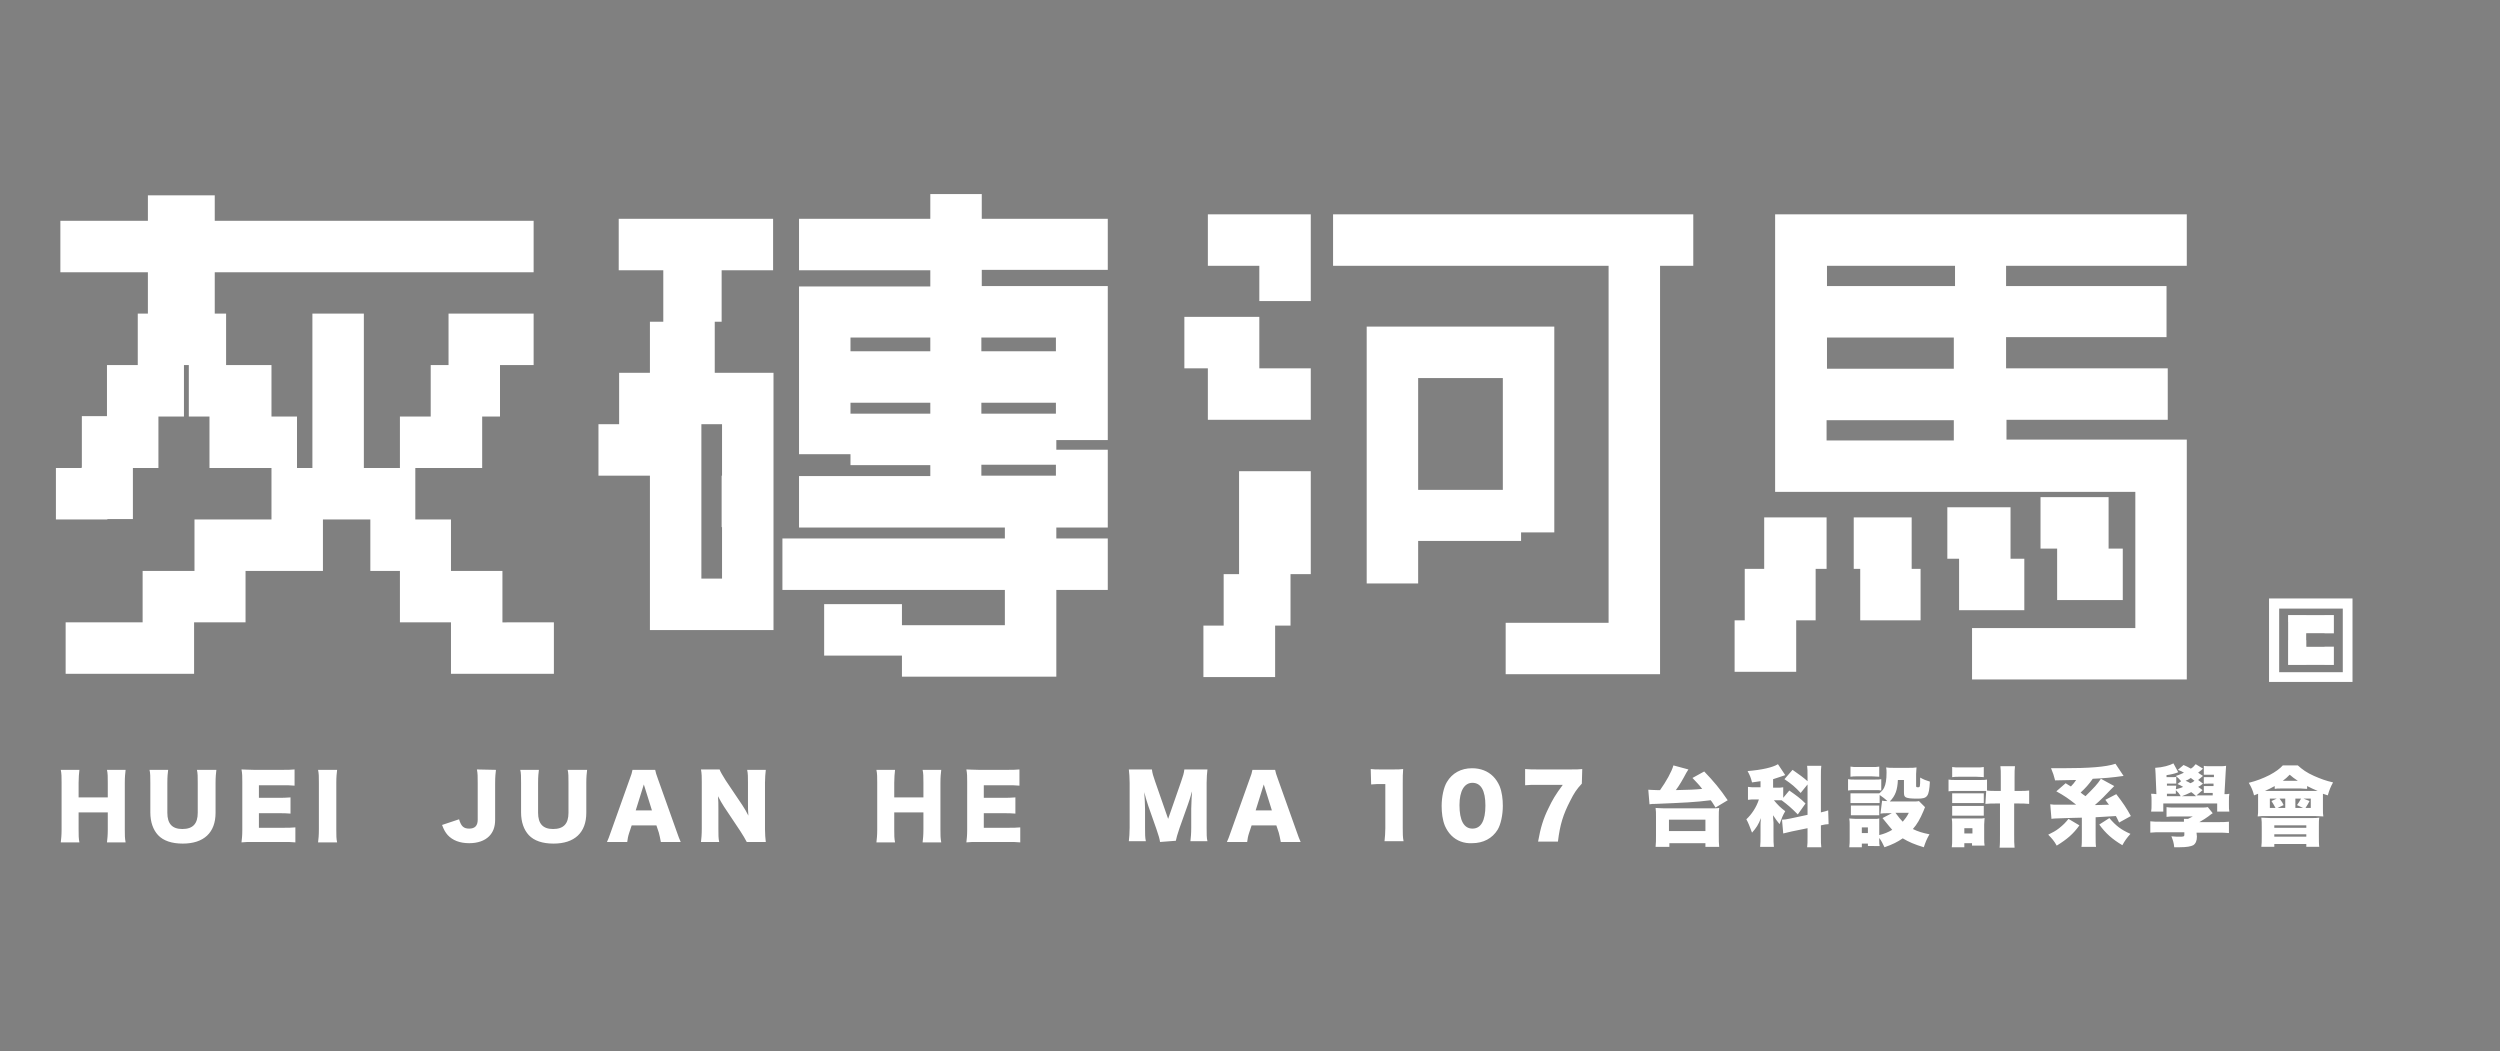 <svg version="1.1" id="圖層_1" xmlns="http://www.w3.org/2000/svg" x="0" y="0" viewBox="0 0 617 259.4" xml:space="preserve"><rect x="0" y="0" width="617" height="259.4" fill="#808080" stroke="none"/><style>.st1{fill:#fff}</style><g id="圖層_2"><path class="st1" d="M578.2 150.2v15.7h-15.7v-15.7h15.7m2.5-2.5H560v20.6h20.6v-20.6h.1z"/><path d="M564.7 153.5h4.5v4.5h-4.5zm4.5-1.7h4.5v4.5h-4.5zm0 7.8h4.5v4.5h-4.5z" fill="#2d2a26"/><path class="st1" d="M569.2 156.3h6.8v-4.5h-11.3v12.3H576v-4.5h-6.8V158zM31 190c-.1.9-.2 1.7-.2 3.2v11.5c0 1.4 0 2.1.2 3.2h-4.6c.1-.9.2-1.7.2-3.2v-4.2h-7.2v4.2c0 1.4 0 2.2.2 3.2H15c.1-.9.2-1.7.2-3.2v-11.5c0-1.5 0-2.2-.2-3.2h4.6c-.1 1-.2 1.8-.2 3.2v3.6h7.2v-3.6c0-1.5 0-2.3-.2-3.2H31zm22.4 0c-.1.9-.2 1.7-.2 3.2v7.4c0 4.9-2.9 7.6-8.1 7.6-2.7 0-4.8-.7-6.1-2.1-1.2-1.3-1.9-3.2-1.9-5.6v-7.3c0-1.5 0-2.4-.2-3.2h4.6c-.1.8-.2 1.6-.2 3.2v7.4c0 2.7 1.2 4 3.7 4 2.6 0 3.8-1.3 3.8-4v-7.4c0-1.6 0-2.3-.2-3.2h4.8zm19.5 17.9c-.9-.1-1.7-.1-3.5-.1h-6.7c-1.6 0-2.2 0-3.1.1.1-.9.2-1.6.2-3.1V193c0-1.3 0-2.1-.2-3.1.9 0 1.5.1 3.1.1h6.8c1.5 0 2.2 0 3.2-.1v4c-1-.1-1.8-.1-3.2-.1h-5.6v3.1h4.6c1.4 0 1.9 0 3.2-.1v4c-1-.1-1.7-.1-3.2-.1h-4.6v3.6h5.5c1.6 0 2.6 0 3.5-.1v3.7zM83.2 190c-.1.9-.2 1.6-.2 3.2v11.5c0 1.5 0 2.3.2 3.2h-4.7c.1-.8.2-1.7.2-3.2v-11.5c0-1.6 0-2.2-.2-3.2h4.7zm39.2 0c-.1.9-.2 1.6-.2 3.4v8.9c0 1.8-.5 3.1-1.5 4.1-1.1 1.1-2.8 1.7-4.9 1.7-2.3 0-4.1-.7-5.3-2-.6-.7-.9-1.2-1.4-2.5l4.2-1.4c.5 1.7 1.1 2.3 2.5 2.3s2.1-.7 2.1-2.2v-8.9c0-1.8 0-2.5-.2-3.5l4.7.1zm22.5 0c-.1.9-.2 1.7-.2 3.2v7.4c0 4.9-2.9 7.6-8.1 7.6-2.7 0-4.8-.7-6.1-2.1-1.2-1.3-1.9-3.2-1.9-5.6v-7.3c0-1.5 0-2.4-.2-3.2h4.6c-.1.8-.2 1.6-.2 3.2v7.4c0 2.7 1.2 4 3.7 4 2.6 0 3.8-1.3 3.8-4v-7.4c0-1.6 0-2.3-.2-3.2h4.8zm18.2 17.8c-.2-1-.3-1.6-.5-2.3l-.6-1.8h-6.1l-.6 1.8c-.3.9-.4 1.5-.5 2.3h-5c.3-.6.5-1.2 1-2.6l4.6-12.9c.4-1 .6-1.7.7-2.3h5.6c.1.6.3 1.2.7 2.3l4.6 12.9c.4 1.1.7 2 1 2.6h-4.9zm-4.2-14.2l-2 6.4h4l-2-6.4zm24.3 5.1c.6.9 1 1.6 1.5 2.6-.1-1-.1-2-.1-3.2v-4.9c0-1.4 0-2.3-.2-3.2h4.6c-.1 1-.2 1.9-.2 3.2v11.4c0 1.3.1 2.3.2 3.2h-4.7c-.4-.8-.9-1.6-1.6-2.7l-4-6c-.6-.9-.9-1.5-1.5-2.6.1 1 .1 2.1.1 3.2v4.8c0 1.5 0 2.4.2 3.3H173c.1-.8.2-1.8.2-3.4v-11.3c0-1.2 0-2.2-.2-3.2h4.6c.2.6.7 1.4 1.5 2.7l4.1 6.1zm49.1-8.7c-.1.9-.2 1.7-.2 3.2v11.5c0 1.4 0 2.1.2 3.2h-4.6c.1-.9.2-1.7.2-3.2v-4.2h-7.2v4.2c0 1.4 0 2.2.2 3.2h-4.6c.1-.9.2-1.7.2-3.2v-11.5c0-1.5 0-2.2-.2-3.2h4.6c-.1 1-.2 1.8-.2 3.2v3.6h7.2v-3.6c0-1.5 0-2.3-.2-3.2h4.6zm19.5 17.9c-.9-.1-1.7-.1-3.5-.1h-6.7c-1.6 0-2.2 0-3.1.1.1-.9.2-1.6.2-3.1V193c0-1.3 0-2.1-.2-3.1.9 0 1.5.1 3.1.1h6.8c1.5 0 2.2 0 3.2-.1v4c-1-.1-1.8-.1-3.2-.1h-5.6v3.1h4.6c1.4 0 1.9 0 3.2-.1v4c-1-.1-1.7-.1-3.2-.1h-4.6v3.6h5.5c1.6 0 2.6 0 3.5-.1v3.7zm34.5-.1c-.1-.7-.3-1.5-.9-3.2l-2-5.7c0-.1-.7-2.1-.7-2.3-.2-.8-.2-.8-.3-1.1.1 1.3.2 3.1.2 4.2v4.6c0 1.5 0 2.4.2 3.3h-4.2c.1-1 .2-1.9.2-3.3v-11.1c0-1.3-.1-2.4-.2-3.3h5.7c.1.9.3 1.6.8 3l3.2 9.2 3.2-9.2c.5-1.4.7-2.1.8-3h5.7c-.1 1-.2 1.9-.2 3.3v11.1c0 1.6 0 2.5.2 3.3h-4.2c.1-1 .2-1.8.2-3.3v-4.7c0-.5.1-2.1.1-2.8.1-1.1.1-1.1.1-1.5-.5 1.7-.7 2.4-1 3.2l-2.1 5.9c-.5 1.5-.8 2.5-.9 3.1l-3.9.3zm29.8 0c-.2-1-.3-1.6-.5-2.3l-.6-1.8h-6.1l-.6 1.8c-.3.9-.4 1.5-.5 2.3h-5c.3-.6.5-1.2 1-2.6l4.6-12.9c.4-1 .6-1.7.7-2.3h5.6c.1.6.3 1.2.7 2.3l4.6 12.9c.4 1.1.7 2 1 2.6h-4.9zm-4.2-14.2l-2 6.4h4l-2-6.4zm26.4-3.8c.8.1 1.3.1 2.6.1h2.7c1.5 0 1.8 0 2.7-.1-.1 1.1-.1 2-.1 3.4v11.2c0 1.3 0 2.2.2 3.2h-4.7c.1-1 .2-2 .2-3.2v-10.9h-.9c-.8 0-1.7 0-2.6.1l-.1-3.8zm19.9 16.4c-.7-.7-1.2-1.5-1.6-2.4-.6-1.5-.8-3.2-.8-4.9 0-2.2.5-4.6 1.3-5.9 1.3-2.2 3.5-3.4 6.2-3.4 2.1 0 3.9.7 5.2 2 .7.7 1.2 1.5 1.6 2.4.6 1.5.8 3.2.8 4.9 0 2.2-.5 4.6-1.3 5.9-1.3 2.1-3.5 3.3-6.3 3.3-2 .1-3.8-.6-5.1-1.9zm2-7.5c0 3.8 1.1 5.8 3.2 5.8s3.2-1.9 3.2-5.7c0-3.7-1.1-5.6-3.2-5.6-2 0-3.2 2-3.2 5.5zm30.2-5.3c-1.3 1.4-1.9 2.3-2.9 4.3-1.7 3.3-2.5 5.8-3 10h-4.9c.6-3.4 1.3-5.7 2.6-8.3.9-1.9 1.7-3.3 3.5-5.7h-6.1c-1.5 0-2.3 0-3.2.1v-4c.9.1 2 .1 3.5.1h7.2c2 0 2.6 0 3.4-.1l-.1 3.6zm16.4 1.5c.5 0 1 .1 2.2.1h.7c1.5-2.1 2.9-4.6 3.3-6.1l3.7 1c-.2.3-.2.3-.5.8-.9 1.7-1.7 3.1-2.6 4.3 3.9-.1 4.4-.1 6.5-.3-.9-1.2-1.4-1.6-2.4-2.7l2.9-1.6c2.4 2.5 3.9 4.3 5.8 7.1l-3 1.8c-.6-.9-.7-1.2-1.2-1.8-3.9.5-6.5.6-13.6.9-.7 0-.9 0-1.5.1l-.3-3.6zm1.8 14.1c.1-.8.1-1.7.1-2.8v-4.6c0-.9 0-1.6-.1-2.2.5 0 1.1.1 2.2.1h11.3c1 0 1.7 0 2.2-.1-.1.6-.1 1.2-.1 2.2v4.6c0 1.2 0 2 .1 2.8h-3.4v-.9H412v.9h-3.4zm3.3-3.9h9v-2.8h-9v2.8zm31.8-4.1c-1.6-1.6-2.4-2.3-4-3.5h-1.9c1 1.2 1.6 1.8 2.8 2.7-.7 1.2-.8 1.6-1.4 3.2-.6-.7-1-1.3-1.6-2.2 0 .3 0 .9.1 1.8v3.2c0 1.3 0 1.9.1 2.8h-3.4c.1-.9.1-1.5.1-2.8v-2.5c0-.4 0-.8.1-1.8-.6 1.6-1.2 2.5-2.2 3.6-.6-1.6-.9-2.4-1.4-3.3 1.3-1.2 2.5-3 3.1-4.9h-.8c-.8 0-1.3 0-1.9.1v-3.2c.6.1 1.1.1 1.9.1h1.2v-1.5c-.5.1-.9.1-2.1.3-.3-1.2-.5-1.7-1.1-2.8 3.6-.3 6.2-.9 7.5-1.7l1.8 2.7c-.8.3-1.8.6-3 1v2.1h.8c.8 0 1.2 0 1.7-.1v2.6l1.5-1.8c1.7 1.2 2.7 1.9 4 3.2l-1.9 2.7zm2.4-9.3c0-1.4 0-2-.1-2.7h3.5c-.1.8-.1 1.3-.1 2.7v8.8c.9-.2 1.2-.3 1.8-.5l.1 3.4c-.5 0-1.1.1-1.9.3v2.7c0 1.4 0 2 .1 2.7H446c.1-.7.1-1.3.1-2.7v-2l-3.9.8c-1.2.3-1.6.4-2.1.5l-.3-3.4c.5 0 1.2-.1 2.1-.3l4.2-.9v-7.5l-1.7 2.1c-1.3-1.4-2.2-2.2-4-3.4l2-2.3c1.6 1.1 2.8 2 3.7 2.8v-1.1zm10 .6c.5.1.9.1 1.7.1h4.8c.9 0 1.3 0 1.7-.1v2.8c-.5-.1-.6-.1-1.7-.1h-4.8c-.8 0-1.2 0-1.7.1v-2.8zm8.4 5.3c.5.1.7.1 1.3.1-.5-.5-1.3-1.1-1.9-1.5v2h-7.2v-2.4h7.1c.6-.5.9-.8 1.2-1.4.4-.8.6-2 .6-3.7 0-.5 0-.8-.1-1.3.6.1 1 .1 1.7.1h4c.7 0 1.2 0 1.8-.1 0 .5-.1.9-.1 1.6v3c0 .2.1.3.4.3.6 0 .6 0 .6-2.4.9.5 1.4.7 2.4 1-.2 3.7-.6 4.2-3 4.2-1.8 0-2.4-.1-2.9-.3-.4-.2-.5-.5-.5-1.3v-3h-1.5c-.1 2.4-.6 3.9-2 5.3h5.8c.8 0 1.1 0 1.4-.1l1.5 1.5c-.1.3-.1.3-.4 1-.8 1.9-1.6 3.3-2.6 4.4 1.2.6 2.5 1 4.1 1.3-.7 1.2-1 2-1.4 3.2-2.3-.7-3.7-1.3-5.2-2.2-1.3.9-2.5 1.5-4.5 2.2-.5-1-.7-1.5-1.3-2.3v.4c0 .9 0 1.1.1 1.6H461v-.6h-1.5v.9h-3.1c.1-.7.1-1.4.1-2.1v-3.4c0-.6 0-1-.1-1.6.5 0 .9.1 1.6.1h4.5c.7 0 1 0 1.3-.1v4.1c1.2-.3 2.2-.7 3.2-1.3-.6-.7-.7-.8-2.4-2.9l2.3-1.2h-1c-.8 0-1.2 0-1.8.1l.4-3.2zm-7.8-8.4c.6.1.9.1 1.9.1h3.3c1 0 1.3 0 1.9-.1v2.5c-.6 0-1-.1-1.9-.1h-3.3c-.9 0-1.4 0-1.9.1v-2.5zm0 9.6h7.1v2.4h-7v-2.4zm2.8 6.8h1.5v-1.4h-1.5v1.4zm8.3-5c.9 1.2 1.2 1.6 1.8 2.2.6-.7 1-1.2 1.5-2.2h-3.3zm22.4-5.4h-7.5c-.7 0-1.2 0-1.8.1v-2.9c.5.1 1 .1 1.8.1h5.9c.9 0 1.3 0 1.8-.1v2.7c.6.1 1.5.1 2.5.1h.9v-3.4c0-1.4 0-1.9-.1-2.7h3.6c-.1.8-.1 1.3-.1 2.7v3.4h1c1.2 0 1.9 0 2.6-.1v3.3c-1-.1-1.7-.1-2.7-.1h-1v7.5c0 1.6 0 2.5.1 3.4h-3.7c.1-.8.1-1.8.1-3.4v-7.5h-.9c-.9 0-1.9 0-2.7.1l.2-3.2zm-5.4 13.9h-3.1c.1-.6.1-1.2.1-2v-3.5c0-.6 0-1-.1-1.6h6.8c.7 0 .9 0 1.3-.1 0 .5-.1.9-.1 1.6v3.3c0 .9 0 1.4.1 1.9h-3.1v-.6h-1.9v1zm-3-19.8c.6.1 1 .1 2 .1h3.9c1 0 1.3 0 1.9-.1v2.5c-.5 0-1-.1-1.9-.1h-3.9c-.9 0-1.4 0-2 .1v-2.5zm0 6.5h7.8v2.4h-7.8v-2.4zm0 3.1h7.8v2.4h-7.8v-2.4zm3 6.8h2v-1.3h-2v1.3zm28.4-2c-1.5 2.1-3 3.4-5.6 5-.6-1.1-1.2-1.8-2.1-2.7 1.2-.6 1.8-.9 2.7-1.6 1-.8 1.6-1.4 2.3-2.3l2.7 1.6zm8.6-9.7l-.8.8c-1.1 1.2-2.7 2.8-4 3.9 1.3 0 2.4-.1 3.5-.1-.3-.4-.5-.6-.9-1.2l2.7-1.4c1.7 2.2 2.5 3.4 3.6 5.4L523 203c-.5-1-.6-1.3-.8-1.6-3 .2-4.6.3-5 .3v4.6c0 1.3 0 2.1.1 2.7h-3.6c.1-.5.1-1.5.1-2.7v-4.5c-1.5 0-2.7.1-3.7.1-2.9.1-3.3.1-3.8.2l-.3-3.6c.6.1.9.1 2.1.1h4.3c-1.9-1.5-2.9-2.2-4.9-3.3l2.3-2c.6.4.8.5 1.3.8.6-.6.8-.9 1.3-1.6-2 0-3.7.1-5.2.1-.3-1.2-.5-1.8-1-3h2.7c6.7 0 10.8-.3 13.2-1.1l2 3c-2.7.4-5.1.6-7.6.7-1 1.4-1.8 2.3-3 3.4.5.4.6.5 1.2.9 2.2-2.2 2.9-2.9 3.8-4.3l3.3 1.8zm-1.2 7.9c1.6 1.9 2.9 2.9 5.2 3.9-.9 1-1.4 1.7-2 2.8-2.5-1.5-4.1-2.9-5.7-5.1l2.5-1.6zm21.6 4.6c0 1-.3 1.7-.9 2.1-.6.3-1.6.5-3.3.5h-1.4c-.1-1.1-.3-1.7-.7-2.7.9.1 1.6.1 2.2.1.9 0 1-.1 1-.5v-.6h-5.3c-1.5 0-2.3 0-3.1.1v-2.8c.7.1 1.5.1 3 .1h5.3v-.7h1l1.2-.6H537c-1.1 0-1.7 0-2.3.1v-2.4c.6.1.9.1 1.9.1h6.7c.7 0 1.2 0 1.6-.1l1.2 1.5c-.3.2-.5.3-1.1.8-.4.3-1.3.9-2.2 1.4h4.2c1.5 0 2.3 0 3.1-.1v2.8c-.8-.1-1.6-.1-3.1-.1h-4.9l.1 1zm-5.2-11.7c1-.3 1.2-.3 1.8-.6-.5-.3-.7-.4-1.4-.7l.9-.7c-.5-.6-.7-.8-1.3-1.3 1-.3 1.3-.5 2-.8-.5-.3-.7-.4-1.5-.7l1.4-1.2c.9.4 1.1.5 1.8.9.5-.3.7-.5 1.2-1.1l1.8 1.1c-.6.6-.9.7-1.2 1 .4.3.6.4 1.2.8l-1.2 1 1.2.9c-.6.5-.8.6-1.2.8.4.3.6.4 1.1.8l-1.5 1.3h4v-.6h-2.2V194h2.4v-.6H545c-.6 0-.9 0-1.1.1v-1.7h2.5v-.6h-2.5V189c.3.1.8.1 1.5.1h2.5c.6 0 1.1 0 1.5-.1 0 .5-.1 1.1-.1 1.5l-.3 5.5c.6 0 .8 0 1.2-.1-.1.5-.1 1-.1 1.8v.9c0 .8 0 1.2.1 1.7h-3v-2h-13.3v2h-3c.1-.6.1-1 .1-1.8v-.8c0-.7 0-1.2-.1-1.8.4 0 .7 0 1.3.1l-.2-5c0-.7-.1-1.1-.1-1.5 1.9-.1 3.6-.6 4.5-1.1l1.2 2.2c-.1 0-.1 0-.3.1-.5.2-1.7.5-2.6.6v.5h1.3c.6 0 .9 0 1.1-.1v1.7h-2.3v.5h2.3l-.1.9zm1.2 1.7c-.4-.7-.7-1-1.2-1.5v.9h-2.2v.6h3.4zm3.8 0c-.6-.6-.8-.7-1.2-1-1 .5-1.3.6-2.3 1h3.5zm-.4-3.8c-.4-.3-.5-.4-.9-.7-.6.4-.8.5-1.3.7.5.2.7.3 1.2.6.5-.2.6-.3 1-.6zm15.7 4.4v-1.2c-.3.1-.5.2-1 .4-.3-1.2-.6-1.9-1.3-3.1 2-.5 3.5-1.1 5.1-1.9 1.5-.8 2.6-1.6 3.3-2.4h3.7c1.1 1 2.2 1.8 4 2.6 1.6.7 2.9 1.2 4.7 1.6-.6 1.1-.9 1.8-1.3 3.2-.5-.2-.7-.2-1.2-.4v3.7c0 .8 0 1.4.1 1.9-.7 0-1.3-.1-2.2-.1h-11.8c-.9 0-1.4 0-2.2.1.1-.5.1-1.1.1-1.9v-2.5zm.9 7c0-.9 0-1.6-.1-2.3.7 0 1.3.1 2.3.1h9.9c1 0 1.6 0 2.1-.1-.1.5-.1.9-.1 2.2v2.3c0 1.2 0 2.1.1 2.7h-3.2v-.7h-7.9v.7h-3.2c.1-.7.1-1.4.1-2.6v-2.3zm12.9-8.9h.9c-1-.4-1.6-.7-2.6-1.2v.7c-.6 0-1.1-.1-1.6-.1h-4.7c-.9 0-1.2 0-1.7.1v-.7c-.9.5-1.5.8-2.4 1.2h12.1zm-10.9 1.9v2.3h1.4c-.5-.9-.6-1.1-1-1.7l1.3-.6h-1.7zm1.1 7.2h7.9v-.6h-7.9v.6zm0 2.2h7.9v-.6h-7.9v.6zm1.3-9.4c.7.9.7 1 1 1.6l-1.5.7h1.9v-2.3h-1.4zm4.5-4.4c-.9-.6-1.2-.8-2-1.5-.7.7-1 1-1.7 1.5h3.7zm-.6 4.4v2.3h1.9l-1.5-.7c.4-.6.7-1 1-1.6h-1.4zm3.8 2.3v-2.3h-1.8l1.5.6c-.3.6-.6 1.1-1 1.7h1.3zM178.2 92h-1.8V79.4h1.7V66.7h12.7V54h-38.1v12.7h11v12.7h-3.3V92h-7.6v12.7h-5.1v12.7h12.7v38.1h30.5V92h-12.7zm-5.1 50.8v-38.1h5.1v12.7h-.1v12.7h.1v12.7h-5.1zm137.7-26.5h-5v25.4H302v12.7h-5v12.7h17.7v-12.7h3.8v-12.7h5v-25.4h-5zm0-25.4V78.2h-18.5v12.7h5.8v12.7h25.4V90.9h-5.8zm-12.7-38v12.7h12.7v8.7h12.7V52.9h-12.7zm77.3 78.5h8.2V80.6h-46.3V144H350v-10.5h25.4v-2.1zm-12.7-10.5H350V93.3h20.9v27.6h-8.2zm109.1 6.8h-14.3v12.7h1.6v12.7H474v-12.7h-2.2zm15.1 22.9h12.7v-12.7h-3.4v-12.7h-15.6v12.7h2.9v12.7zm29.3-27.9h-12.6v12.7h4.1v12.7h16.2v-12.7h-3.5v-12.7zm-78.1 5h-2.7v12.7h-4.8v12.7h-2.5v12.7h15.2v-12.7h4.8v-12.7h2.7v-12.7h-2.7z"/><path class="st1" d="M501.6 65.6h38.1V52.9H438.1v68.5H527V155h-40.3v12.7h53v-59.2h-44.5v-4.9H535V90.9h-39.9v-7.7h39.6V70.6h-39.6v-5h6.5zm-50.8 0h31.7v5h-31.6v-5zm0 17.7h31.4V91h-31.3v-7.7zm31.7 25.4h-31.7v-5h31.4v5zm-77.3-55.8H329v12.7h68v88.1h-25.4v12.7h38.1V65.6h8.2V52.9h-8.2zM260.6 54h-18.3v-6.1h-12.7V54h-32.4v12.7h32.4v4h-32.4v41.4h12.7v2.7h19.7v2.7h-32.4v12.7H248v2.7h-54.9v12.7H248v8.7h-25.4v-5.2h-19.2v12.7h19.2v5.2h38.1v-21.4h12.7v-12.7h-12.7v-2.7h12.7V111h-12.7v-2.4h12.7v-38h-31.1v-4h31.1V54h-12.8zm-50.7 29.3h19.7v3.4h-19.7v-3.4zm12.7 18.8h-12.7v-2.7h19.7v2.7h-7zm38 15.3h-18.4v-2.7h18.4v2.7zm0-15.3h-18.4v-2.7h18.4v2.7zm-12.7-18.8h12.7v3.4h-18.4v-3.4h5.7zM124 153.6v-12.7h-12.7v-12.7h-8.8v-12.7H119v-12.7h4.4V90.1h8.3V77.4h-21v12.7h-4.4v12.7h-7.6v12.7h-8.9V77.4H77.1v38.1h-3.8v-12.7H67V90.1H55.8V77.4H53V67.2h78.7V54.5H53v-6.3H36.5v6.3H14.9v12.7h21.6v10.2H34v12.7h-7.6v12.6h-6.2v12.7h-.1v.1h-6.3v12.7h12.7v-.1h6.3v-12.6h6.3v-12.7h6.3V90.1h1.2v12.7h5.1v12.7H67v12.7H48v12.7H35.2v12.7h-19v12.7h31.7v-12.7h12.7v-12.7h19.1v-12.7h11.7v12.7h7.3v12.7h12.6v12.7h25.4v-12.7h-5z"/></g></svg>